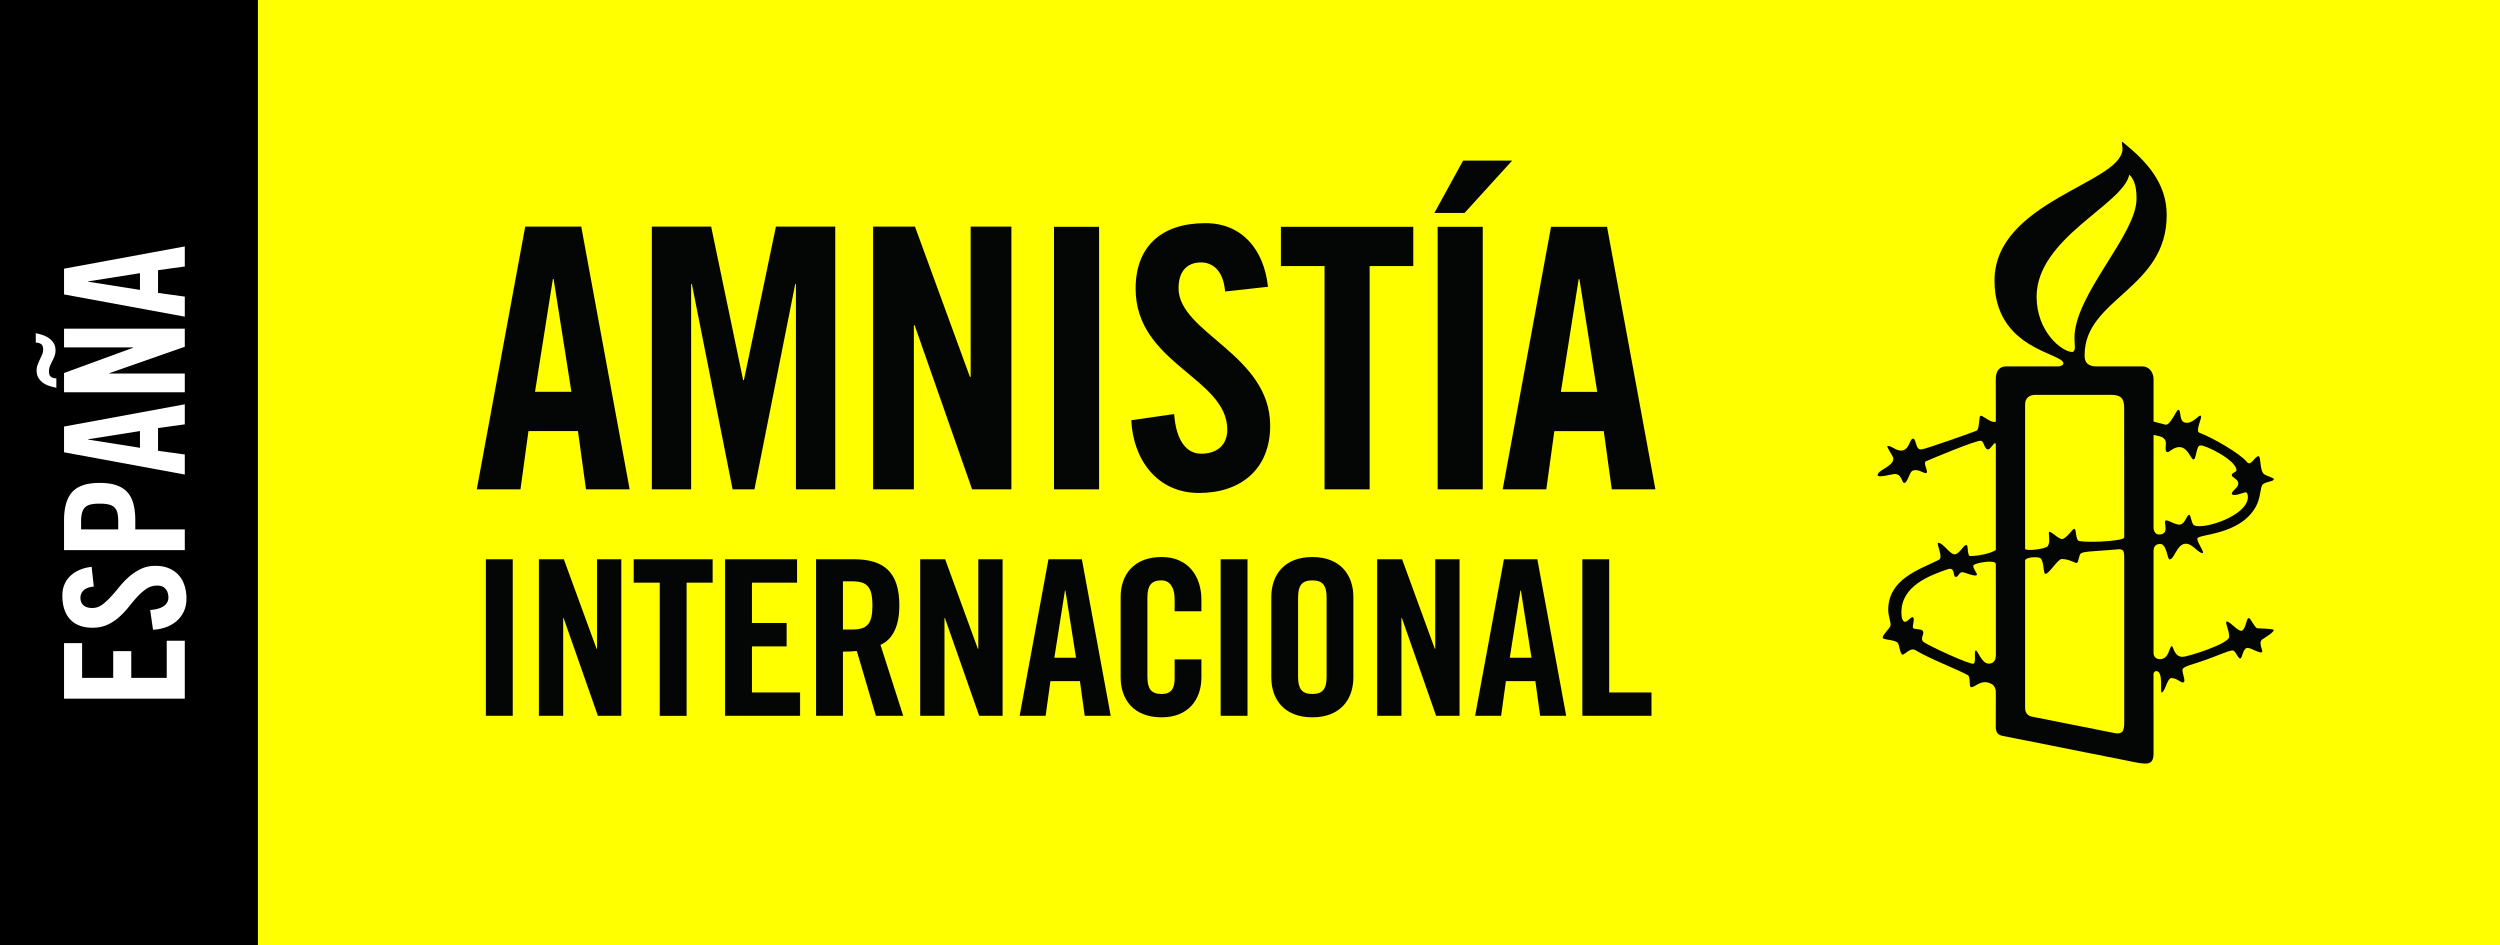 <?xml version="1.0" encoding="UTF-8"?>
<svg xmlns="http://www.w3.org/2000/svg" width="777.316" height="293.84" viewBox="-79.556 0 777.316 293.84">
  <rect x="-79.556" y="0" width="777.316" height="293.84" fill="#808080" stroke="none"/>
  <path fill="#FF0" d="M0-.003V293.84h697.766V-.003H0"></path>
  <path fill="#040606" d="M621.767 157.685c1.453-2.505 1.453-5.546 1.982-6.742.78-1.318 3.693-1.06 3.693-1.983 0-.386-2.11-.916-2.914-1.445-1.565-.923-1.035-5.683-1.83-5.683-1.203 0-2.391 3.298-3.588 1.853-2.103-2.647-10.837-7.673-14.794-9.126-1.46-.53 1.06-4.888.402-5.298-.666-.393-2.385 2.658-4.897 2.127-1.982-.401-1.06-3.973-2.119-3.973-.53 0-2.52 5.025-3.973 4.624-1.59-.393-3.685-.963-3.685-.963v-13.173c0-2.248-1.51-3.99-3.451-3.974h-14.28c-3.967 0-3.701-2.905-3.701-3.571 0-17.58 25.519-20.486 25.519-43.482 0-10.05-6.342-16.793-13.744-22.75-.409-.257 0 1.462 0 2.12 0 10.707-39.798 16.262-39.798 40.986 0 21.536 21.425 22.46 21.425 25.775 0 .657-1.317.922-1.453.922h-16.39c-1.72 0-3.212 1.06-3.189 3.942l.018 13.245c-1.6.53-3.702-1.855-4.77-1.855-.53 0-.256 4.102-1.187 4.64-.795.384-15.725 5.675-17.066 5.811-2.094.394-1.565-3.307-2.754-3.307-1.074 0-1.074 3.7-3.716 3.7-1.58 0-2.897-1.46-4.084-1.46-.795 0 1.708 3.05 1.708 3.966 0 2.52-4.88 3.434-4.88 5.16 0 .924 4.616-.392 5.282-.392 2.376 0 2.119 2.785 3.026 2.785.932 0 1.59-3.195 2.393-3.71 1.573-.922 3.434.66 4.23.66 1.317 0-1.06-3.18.136-3.709 0 0 16.11-6.863 17.178-6.341.922.537.802 2.119 1.854 2.648 1.05.523 2.65-3.7 2.65-1.068v32.397c-1.863 1.172-5.829 1.854-7.949 1.854-1.042 0-.529-3.443-1.187-3.443-1.059 0-2.12 2.907-3.7 2.907-1.453 0-3.565-3.564-5.01-3.564-.922 0 1.703 4.486.122 5.281-6.094 3.05-15.733 5.956-15.733 15.588 0 1.998 1.067 4.39.65 5.025-.377.939-2.489 2.786-2.368 3.58 0 .795 3.966.522 4.769 1.725.384.643.657 3.557 1.46 3.557.642 0 2.359-2.238 3.829-1.452 4.616 2.785 12.674 5.81 16.39 7.817.909.531.385 3.428.909 3.693 1.066.53 3.17-2.777 6.493-.931.667.272 1.325 1.333 1.325 2.521l-.018 10.812c0 1.982.916 2.504 1.984 2.77l39.413 7.842s3.5.786 4.687.786c1.372.056 3.075-.008 2.978-3.323l-.016-24.571c0-.248.314-.851.843-.851 2.312-.008 1.148 6.662 1.67 6.662 1.05 0 1.718-4.494 3.05-4.494 1.846 0 3.05 1.717 3.821 1.324.667-.394-.378-2.52-.378-3.845 0-1.18 3.421-1.71 7.659-3.3 3.7-1.307 6.742-2.769 7.938-2.769.916 0 1.566 2.504 2.376 2.504.658 0 .786-3.29 2.248-3.29 1.18 0 3.821 1.84 4.494 1.308.524-.385-1.324-2.905.122-3.973 1.067-.658 3.572-2.231 3.572-2.898 0-.393-4.889-.537-5.154-.537-.924-.257-1.982-3.163-2.657-3.163-.763 0-.763 2.906-1.967 3.829-1.067.787-3.699-2.778-4.88-2.778-.674 0 .779 2.649.779 4.776 0 2.104-12.812 6.206-14.53 6.206-2.648 0-2.785-3.308-3.314-3.308-.795 0-.77 4.038-3.693 4.038-1.46 0-1.983-1.093-1.983-1.878v-31.74c0-.906.266-2.143 1.983-2.215 2.175-.096 2.232 4.824 3.027 4.824 1.453 0 2.256-4.888 5.025-4.888 2.118 0 3.836 2.914 5.161 2.914.923 0-1.582-3.042-1.582-4.504 0-1.451 13.084-.922 18.109-9.784m-83.023 48.65c-2.112 0-3.436-4.236-3.966-4.093-.658.137.145 3.565-.658 4.094-.66.65-14.674-5.819-15.733-6.863-.93-.93.401-2.248 0-3.178-.264-.795-2.392-.537-3.033-.94-.54-.522.641-2.914-.13-3.427-.68-.402-2.118 2.384-3.05 1.044-.408-.53-.521-1.446-.521-2.634 0-8.067 8.58-11.366 14.409-13.349 2.368-.802 1.565 2.24 2.368 2.376.922.266 1.058-1.451 2.118-1.451.803 0 3.846 1.451 4.495.922.53-.393-1.582-2.377-.923-3.17.803-.66 6.936-1.816 6.88-.242l.016 28.248c0 2.96-2.272 2.664-2.272 2.664m14.939-114.08c0-18.244 26.97-28.688 28.816-37.943 1.982 1.854 2.248 4.888 2.248 7.538 0 11.101-19.298 29.738-19.298 43.225 0 1.461.13 1.845.13 2.777 0 1.316-.531 1.59-.787 1.59-3.186 0-11.11-6.222-11.11-17.187m27.235 132.71c0 2.786-.938 3.436-3.307 2.915l-25.245-5.026c-1.46-.256-2.256-1.187-2.256-2.768V174.35c0-1.189 4.103-1.327 4.762-.795 1.195 1.058.794 4.888 1.581 4.888 1.067 0 3.836-4.632 5.033-4.632 2.512 0 4.222 1.453 4.752 1.196.538-.273.538-2.384 1.187-2.913.923-.644 3.701-.644 5.153-.803 2.393-.129 6.751-.522 6.751-.522 1.72 0 1.59 1.204 1.59 3.716v50.482zm-14.416-56.982c-.794-1.301-.401-3.556-1.187-3.556-.394 0-2.504 3.178-3.708 3.178-1.181 0-3.163-2.255-3.958-2.255-.53 0 .53 3.178-.53 4.487-.666.931-7.009 1.612-7.009.81v-44.95c0-2.113 1.6-2.906 3.035-2.906l23.664-.01c2.897 0 4.093.917 4.093 3.958l.024 40.344c0 1.317-13.902 1.847-14.424.9m36.218-4.608c-.923-.401-1.043-3.299-1.573-3.299-.803 0-1.212 2.632-2.77 3.026-1.605.273-3.973-1.71-4.646-1.197-.667.547 1.492 4.295-2.073 4.295-1.066 0-1.613-1.212-1.613-2.135v-28.809s.121-.04 1.719.354c1.05.273 2.11.794 2.11 2.256 0 .777-.281 2.368.258 2.64.553.273.923-.272 1.196-.402 4.88-3.564 6.076 2.77 7.128 2.77.93 0 .802-4.351 2.118-4.351 1.069-.41 11.238 4.488 11.238 7.667 0 .657-1.332.778-1.445 1.452-.129.931 2.376 1.317 1.975 3.042-.145 1.069-2.513 2.384-1.862 3.036.682.664 3.853-.652 4.117-.652.66 0 .78 1.044.78 1.446 0 5.827-13.606 10.194-16.657 8.861M315.724 185.625c0-6.855 4.023-12.43 12.752-12.43 8.73 0 12.768 5.575 12.768 12.43v24.981c0 6.853-4.039 12.43-12.768 12.43-8.729 0-12.752-5.577-12.752-12.43v-24.981zm8.328 24.78c0 3.628 1.07 5.373 4.424 5.373 3.363 0 4.441-1.745 4.441-5.374v-24.578c0-3.627-1.078-5.373-4.441-5.373-3.355 0-4.424 1.746-4.424 5.373v24.578M285.668 190.054v-3.767c0-4.094-1.883-5.84-4.03-5.84-3.364 0-4.433 1.746-4.433 5.374v24.587c0 3.627 1.07 5.375 4.432 5.375 3.026 0 4.031-1.748 4.031-4.9v-5.85h8.327v5.576c0 6.855-4.031 12.43-12.358 12.43-8.736 0-12.758-5.575-12.758-12.43V185.62c0-6.853 4.022-12.43 12.758-12.43 8.327 0 12.358 6.05 12.358 13.3v3.564h-8.327M71.514 173.887h8.36v48.681h-8.36v-48.681M87.999 222.57v-48.682h7.754l10.186 27.844h.137v-27.844h7.547v48.681h-7.282l-10.66-30.41h-.128v30.41h-7.554M125.573 181.17h-8.093v-7.281h24.545v7.28h-8.093v41.403h-8.359V181.17M145.884 222.57v-48.682h22.39v7.28H154.25v12.543h10.78v7.281h-10.78v14.304h14.964v7.273h-23.331M182.537 222.57h-8.358v-48.682h11.73c9.372 0 14.167 3.974 14.167 14.368 0 7.812-3.034 10.981-5.866 12.261l7.073 22.052h-8.496l-5.938-20.16c-1.07.143-2.824.2-4.312.2v19.96zm0-26.841h2.97c4.513 0 6.202-1.688 6.202-7.473 0-5.809-1.689-7.497-6.202-7.497h-2.97v14.97M206.553 222.57v-48.682h7.757l10.177 27.844h.136v-27.844h7.554v48.681h-7.281l-10.652-30.41h-.136v30.41h-7.555M245.563 222.57h-8.094l8.97-48.682h10.388l8.97 48.681h-8.085l-1.49-10.789h-9.17l-1.49 10.79zm2.704-18.07h6.74l-3.306-20.91h-.128l-3.306 20.91M299.968 173.887h8.358v48.681h-8.358v-48.681M348.636 222.57v-48.682h7.756l10.177 27.844h.128v-27.844h7.563v48.681h-7.29l-10.644-30.41h-.136v30.41h-7.554M387.182 222.57h-8.094l8.97-48.682h10.386l8.971 48.681h-8.102l-1.48-10.789h-9.164l-1.487 10.79zm2.694-18.07h6.75l-3.306-20.91h-.137l-3.307 20.91M412.434 222.57v-48.682h8.35v41.408h13.154v7.273h-21.504M248.155 70.51h14.022v81.638h-14.022V70.51M301.357 90.637c-.57-7.012-4.3-9.042-7.468-9.042-4.517 0-7.004 2.933-7.004 8.026 0 13.901 28.495 20.58 28.495 42.738 0 13.454-9.052 20.92-22.165 20.92-13 0-20.467-10.407-21.028-22.618l13.341-1.918c.57 8.256 3.844 12.326 8.361 12.326 4.867 0 8.15-2.6 8.15-7.468 0-16.168-28.503-20.466-28.503-43.866 0-13.008 7.922-20.352 21.71-20.352 11.423 0 18.207 8.254 19.451 19.784l-13.34 1.47M332.277 82.723H318.71V70.51h41.16v12.212h-13.567v69.427h-14.025V82.723M367.448 70.51h14.024v81.638h-14.024V70.51zm8.37-4.3h-9.392l8.936-16.282h15.26L375.816 66.21M405.759 121.845h11.3l-5.533-35.05h-.227l-5.54 35.05zm-4.527 30.298h-13.568l15.038-81.63h17.412l15.04 81.63h-13.57l-2.485-18.086h-15.372l-2.495 18.086M82.272 152.146H68.687l15.055-81.695h17.429l15.047 81.695H102.64l-2.494-18.109h-15.39l-2.485 18.11zm4.525-30.32h11.31L92.566 86.74h-.22l-5.549 35.084M180.145 70.45v81.698h-12.228V88.325h-.22l-12.675 63.823h-6.792l-12.666-63.823h-.228v63.823h-12.22V70.451h18.444l9.952 47.75h.228l9.961-47.75h18.444M191.916 152.146V70.451h13.016l17.087 46.734h.226V70.45h12.668v81.695h-12.22l-17.876-51.04h-.226v51.04h-12.675"></path>
  <path stroke="#000" stroke-width="1.282" d="M-79.556.205H0v293.433h-79.556z"></path>
  <g fill="#FFF">
    <path d="M-22.099 217.224h-37.544V199.96h5.616v10.816h9.672v-8.32h5.616v8.32h11.023v-11.544h5.616v17.992zM-50.387 182.385c-.797.069-1.464.217-2.002.442-.537.226-.962.502-1.274.832-.312.33-.536.685-.676 1.065a3.217 3.217 0 0 0-.208 1.093c0 1.039.321 1.838.962 2.392.643.555 1.552.832 2.73.832 1.075 0 2.063-.32 2.964-.962.902-.641 1.803-1.447 2.704-2.418s1.812-2.028 2.729-3.172a25.116 25.116 0 0 1 3.042-3.172 16.195 16.195 0 0 1 3.666-2.418c1.335-.642 2.853-.963 4.551-.963 1.56 0 2.938.252 4.134.754 1.196.504 2.202 1.196 3.016 2.08.815.885 1.431 1.959 1.847 3.225.415 1.266.623 2.644.623 4.134 0 1.491-.277 2.825-.831 4.004a8.805 8.805 0 0 1-2.263 2.99 10.496 10.496 0 0 1-3.302 1.897 13.66 13.66 0 0 1-4.004.78l-.884-6.136c1.906-.139 3.328-.555 4.264-1.248s1.404-1.561 1.404-2.6c0-1.109-.294-2.011-.885-2.705-.589-.692-1.438-1.039-2.548-1.039-1.248 0-2.356.32-3.328.961-.97.643-1.905 1.449-2.808 2.418a52.276 52.276 0 0 0-2.704 3.173 25.59 25.59 0 0 1-2.964 3.172 14.956 14.956 0 0 1-3.64 2.418c-1.353.642-2.93.962-4.732.962-3.016 0-5.33-.866-6.942-2.6-1.611-1.733-2.418-4.194-2.418-7.385 0-1.316.227-2.496.677-3.535a7.77 7.77 0 0 1 1.897-2.678c.815-.746 1.777-1.353 2.887-1.82 1.109-.469 2.322-.771 3.64-.91l.676 6.137zM-22.099 171.05h-37.544v-9.256c0-3.986.85-6.924 2.548-8.814 1.699-1.889 4.542-2.834 8.528-2.834 2.011 0 3.718.234 5.122.703 1.403.467 2.548 1.178 3.432 2.131.884.954 1.526 2.168 1.924 3.641.399 1.474.599 3.197.599 5.174v2.809h15.392v6.446zm-20.696-6.447v-2.496c0-1.041-.086-1.916-.26-2.627-.173-.709-.485-1.281-.936-1.715s-1.049-.736-1.794-.91-1.673-.261-2.782-.261-2.036.087-2.782.261c-.745.174-1.334.477-1.768.91s-.745 1.006-.937 1.715c-.19.711-.286 1.586-.286 2.627v2.496h11.545zM-22.099 141.306v6.24l-37.544-6.916v-8.008l37.544-6.916v6.24l-8.32 1.144v7.072l8.32 1.144zm-13.936-2.08v-5.2l-16.12 2.548v.104l16.12 2.548zM-68.431 103.606c.729.139 1.465.338 2.21.598a7.57 7.57 0 0 1 1.976 1.014 5.17 5.17 0 0 1 1.404 1.534c.364.607.546 1.344.546 2.21a4.99 4.99 0 0 1-.312 1.768c-.208.555-.45 1.092-.729 1.612-.276.52-.511 1.032-.702 1.534a4.474 4.474 0 0 0-.285 1.586c0 .798.19 1.352.571 1.664.382.312.954.486 1.717.52v2.912a17.865 17.865 0 0 1-2.211-.572c-.744-.242-1.403-.572-1.976-.988s-1.04-.936-1.404-1.56c-.363-.624-.546-1.369-.546-2.236 0-.624.104-1.213.313-1.768.208-.554.434-1.092.676-1.612.243-.52.477-1.031.702-1.534a3.82 3.82 0 0 0 .338-1.586c0-.797-.19-1.352-.572-1.664-.381-.312-.953-.485-1.716-.52v-2.912zm46.332 18.356h-37.544v-5.98l21.476-7.852v-.104h-21.476v-5.824h37.544v5.616l-23.452 8.216v.104h23.452v5.824zM-22.099 92.219v6.24l-37.544-6.916v-8.008l37.544-6.916v6.24l-8.32 1.144v7.072l8.32 1.144zm-13.936-2.08v-5.2l-16.12 2.548v.104l16.12 2.548z"></path>
  </g>
</svg>
